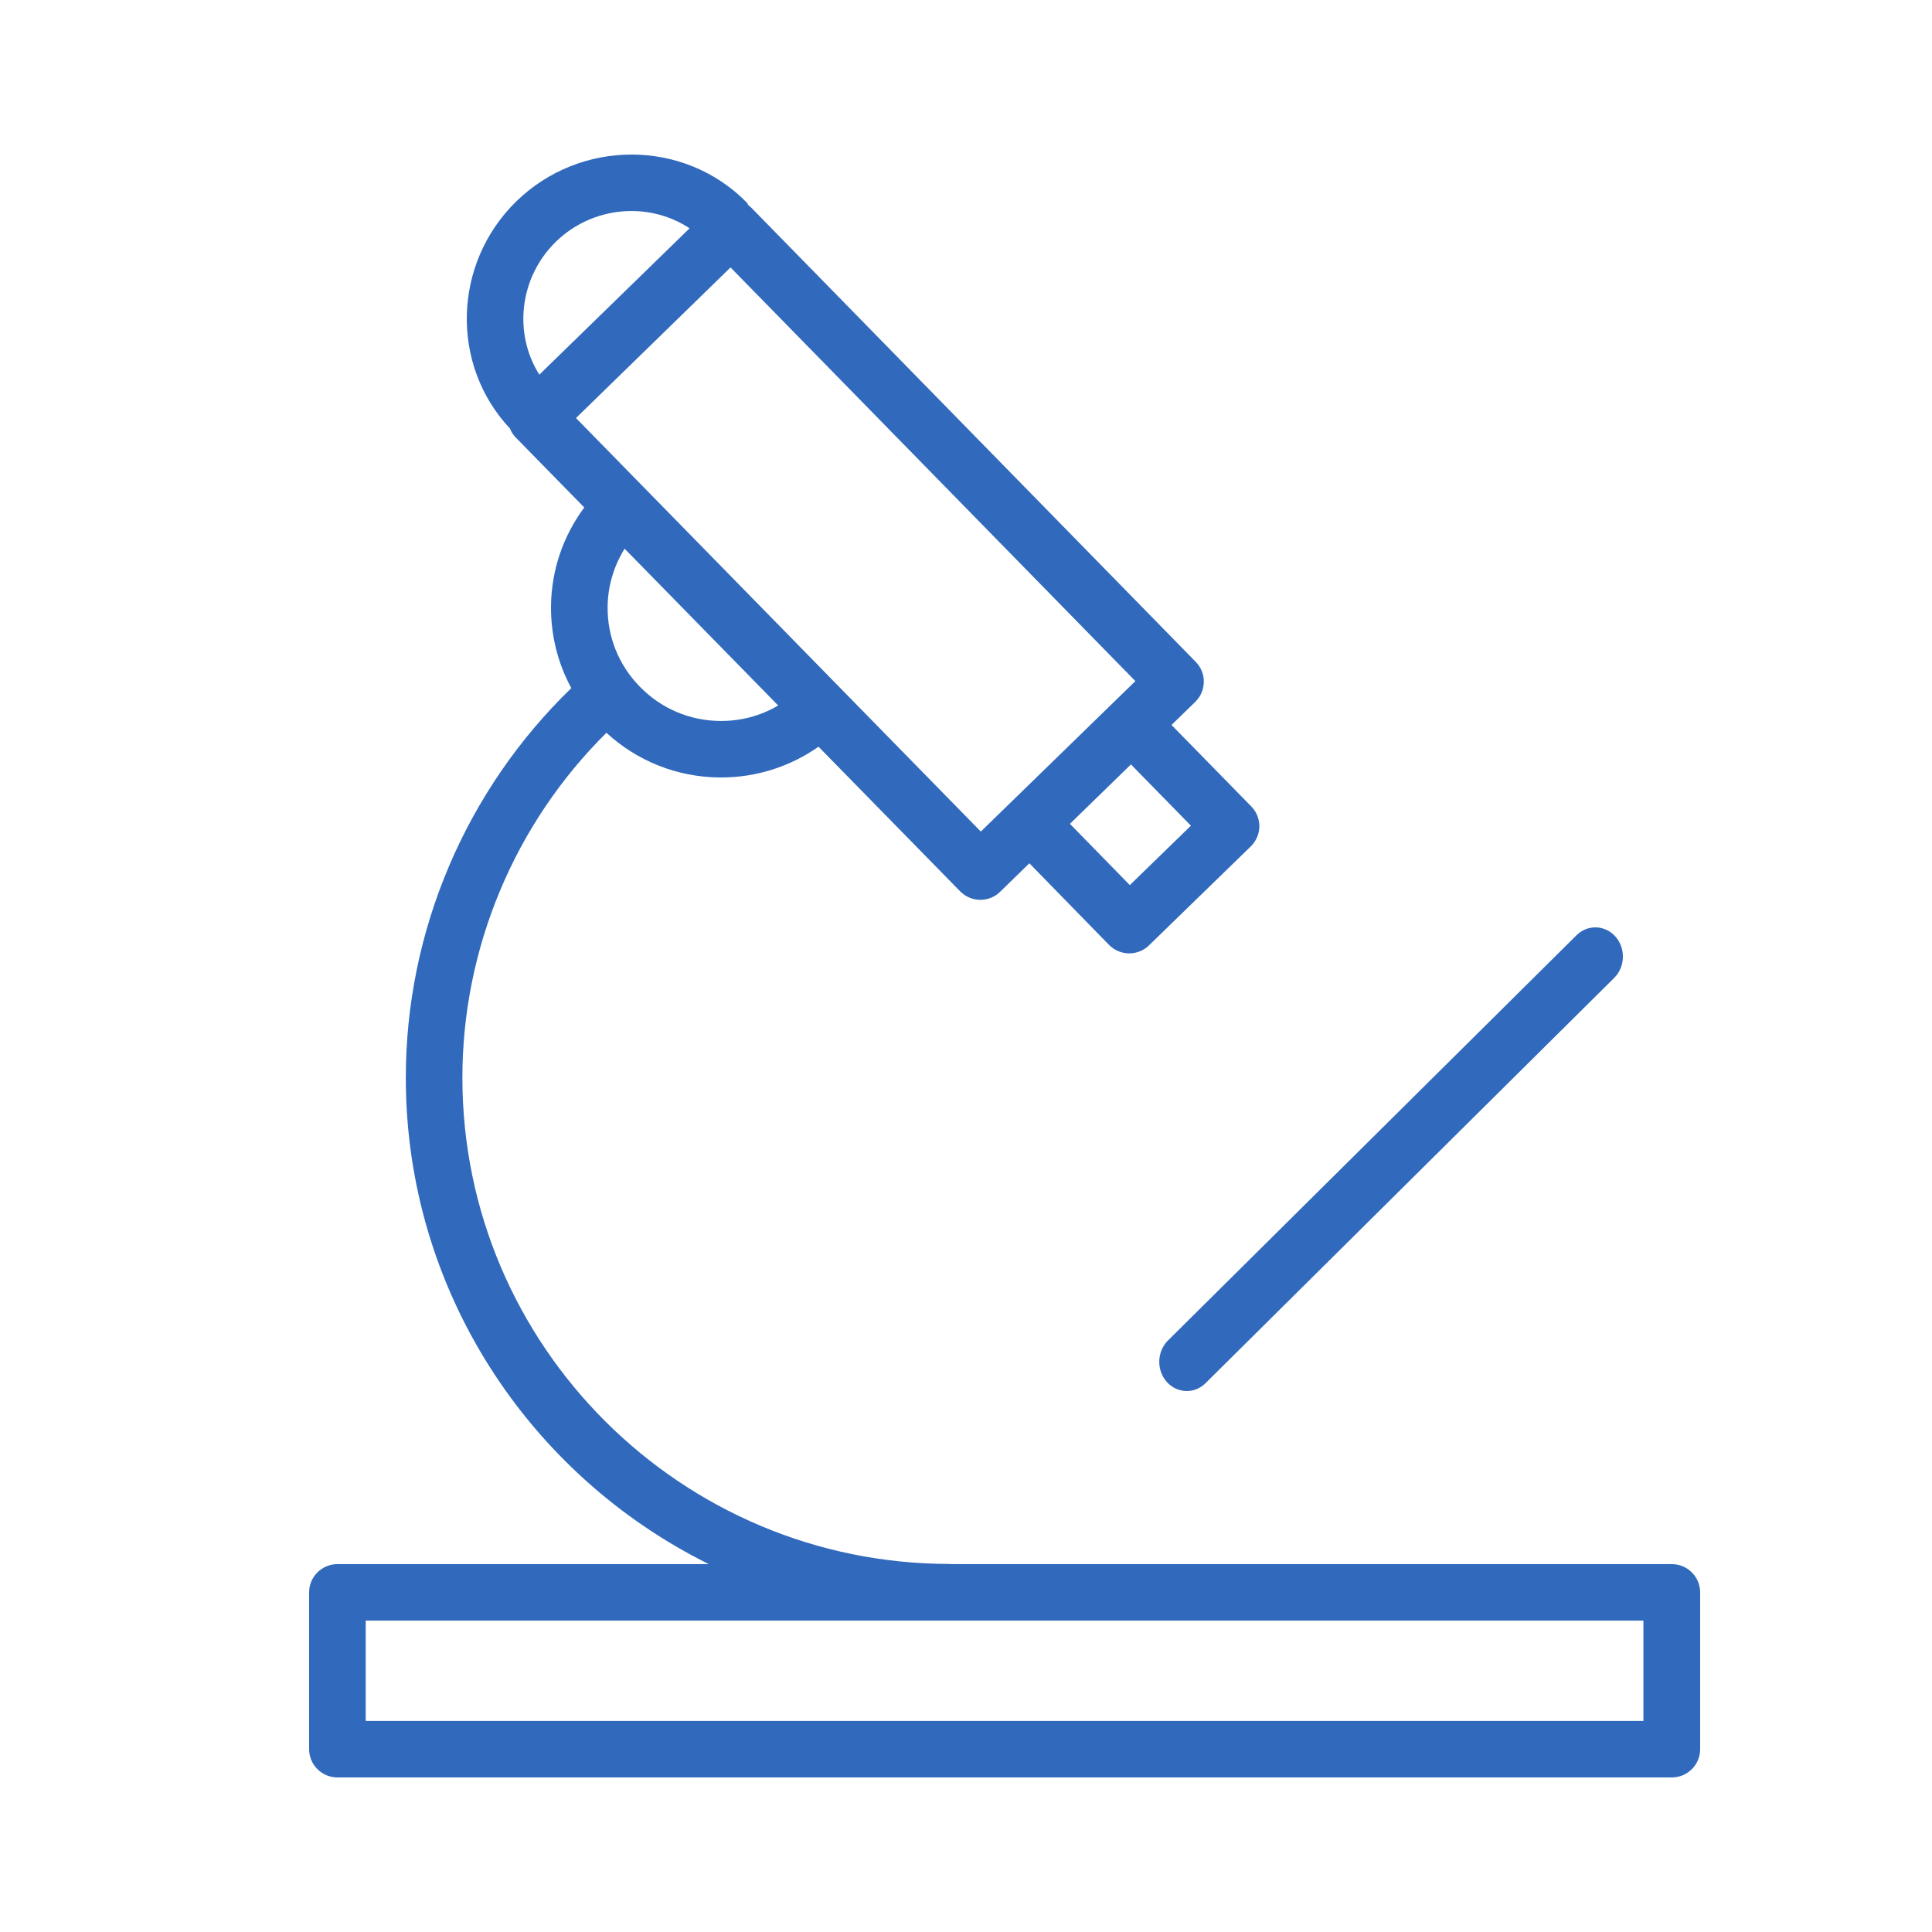 <?xml version="1.0" encoding="UTF-8"?> <svg xmlns="http://www.w3.org/2000/svg" width="24" height="24" viewBox="0 0 24 24" fill="none"><path d="M20.767 19.43H11.814C11.809 19.43 11.805 19.428 11.8 19.428C8.461 19.428 5.744 16.719 5.744 13.388C5.744 11.778 6.393 10.233 7.533 9.103C7.917 9.455 8.409 9.652 8.934 9.658C8.942 9.658 8.95 9.658 8.958 9.658C9.397 9.658 9.815 9.523 10.168 9.276L11.927 11.072C11.996 11.142 12.087 11.178 12.178 11.178C12.267 11.178 12.356 11.145 12.424 11.078L12.787 10.724L13.776 11.737C13.841 11.804 13.931 11.842 14.024 11.843C14.025 11.843 14.027 11.843 14.029 11.843C14.12 11.843 14.209 11.807 14.274 11.743L15.538 10.514C15.604 10.449 15.643 10.36 15.644 10.267C15.645 10.174 15.609 10.084 15.544 10.018L14.553 9.006L14.848 8.719C14.915 8.654 14.953 8.565 14.954 8.472C14.956 8.379 14.92 8.289 14.854 8.222L9.333 2.58C9.322 2.569 9.31 2.56 9.298 2.551C9.289 2.538 9.284 2.523 9.272 2.511C8.496 1.727 7.214 1.722 6.413 2.502C5.624 3.274 5.592 4.532 6.334 5.322C6.35 5.362 6.373 5.4 6.405 5.433L7.258 6.304C6.996 6.657 6.85 7.08 6.845 7.528C6.841 7.89 6.929 8.238 7.097 8.548C5.788 9.815 5.041 11.563 5.041 13.388C5.041 16.033 6.577 18.326 8.805 19.43H4.192C3.998 19.43 3.84 19.587 3.84 19.781V21.729C3.84 21.923 3.998 22.08 4.192 22.08H20.768C20.962 22.08 21.12 21.923 21.12 21.729V19.781C21.119 19.587 20.962 19.43 20.767 19.43ZM14.794 10.257L14.035 10.995L13.291 10.234L14.049 9.496L14.794 10.257ZM6.905 3.003C7.363 2.558 8.061 2.502 8.566 2.836L6.7 4.654C6.377 4.144 6.449 3.45 6.905 3.003ZM9.075 3.322L14.104 8.461L12.184 10.33L7.155 5.193L9.075 3.322ZM9.667 8.764C9.451 8.891 9.204 8.959 8.942 8.956C8.565 8.952 8.213 8.801 7.95 8.532C7.686 8.264 7.544 7.91 7.548 7.536C7.551 7.277 7.626 7.031 7.759 6.816L9.667 8.764ZM20.415 21.378H4.543V20.132H20.415V21.378Z" fill="#316ABC"></path><path d="M14.493 17.165C14.56 17.241 14.651 17.28 14.743 17.28C14.826 17.28 14.91 17.248 14.976 17.182L20.052 12.148C20.19 12.011 20.197 11.781 20.068 11.635C19.939 11.489 19.722 11.481 19.584 11.618L14.509 16.652C14.371 16.789 14.364 17.019 14.493 17.165Z" fill="#316ABC"></path></svg> 